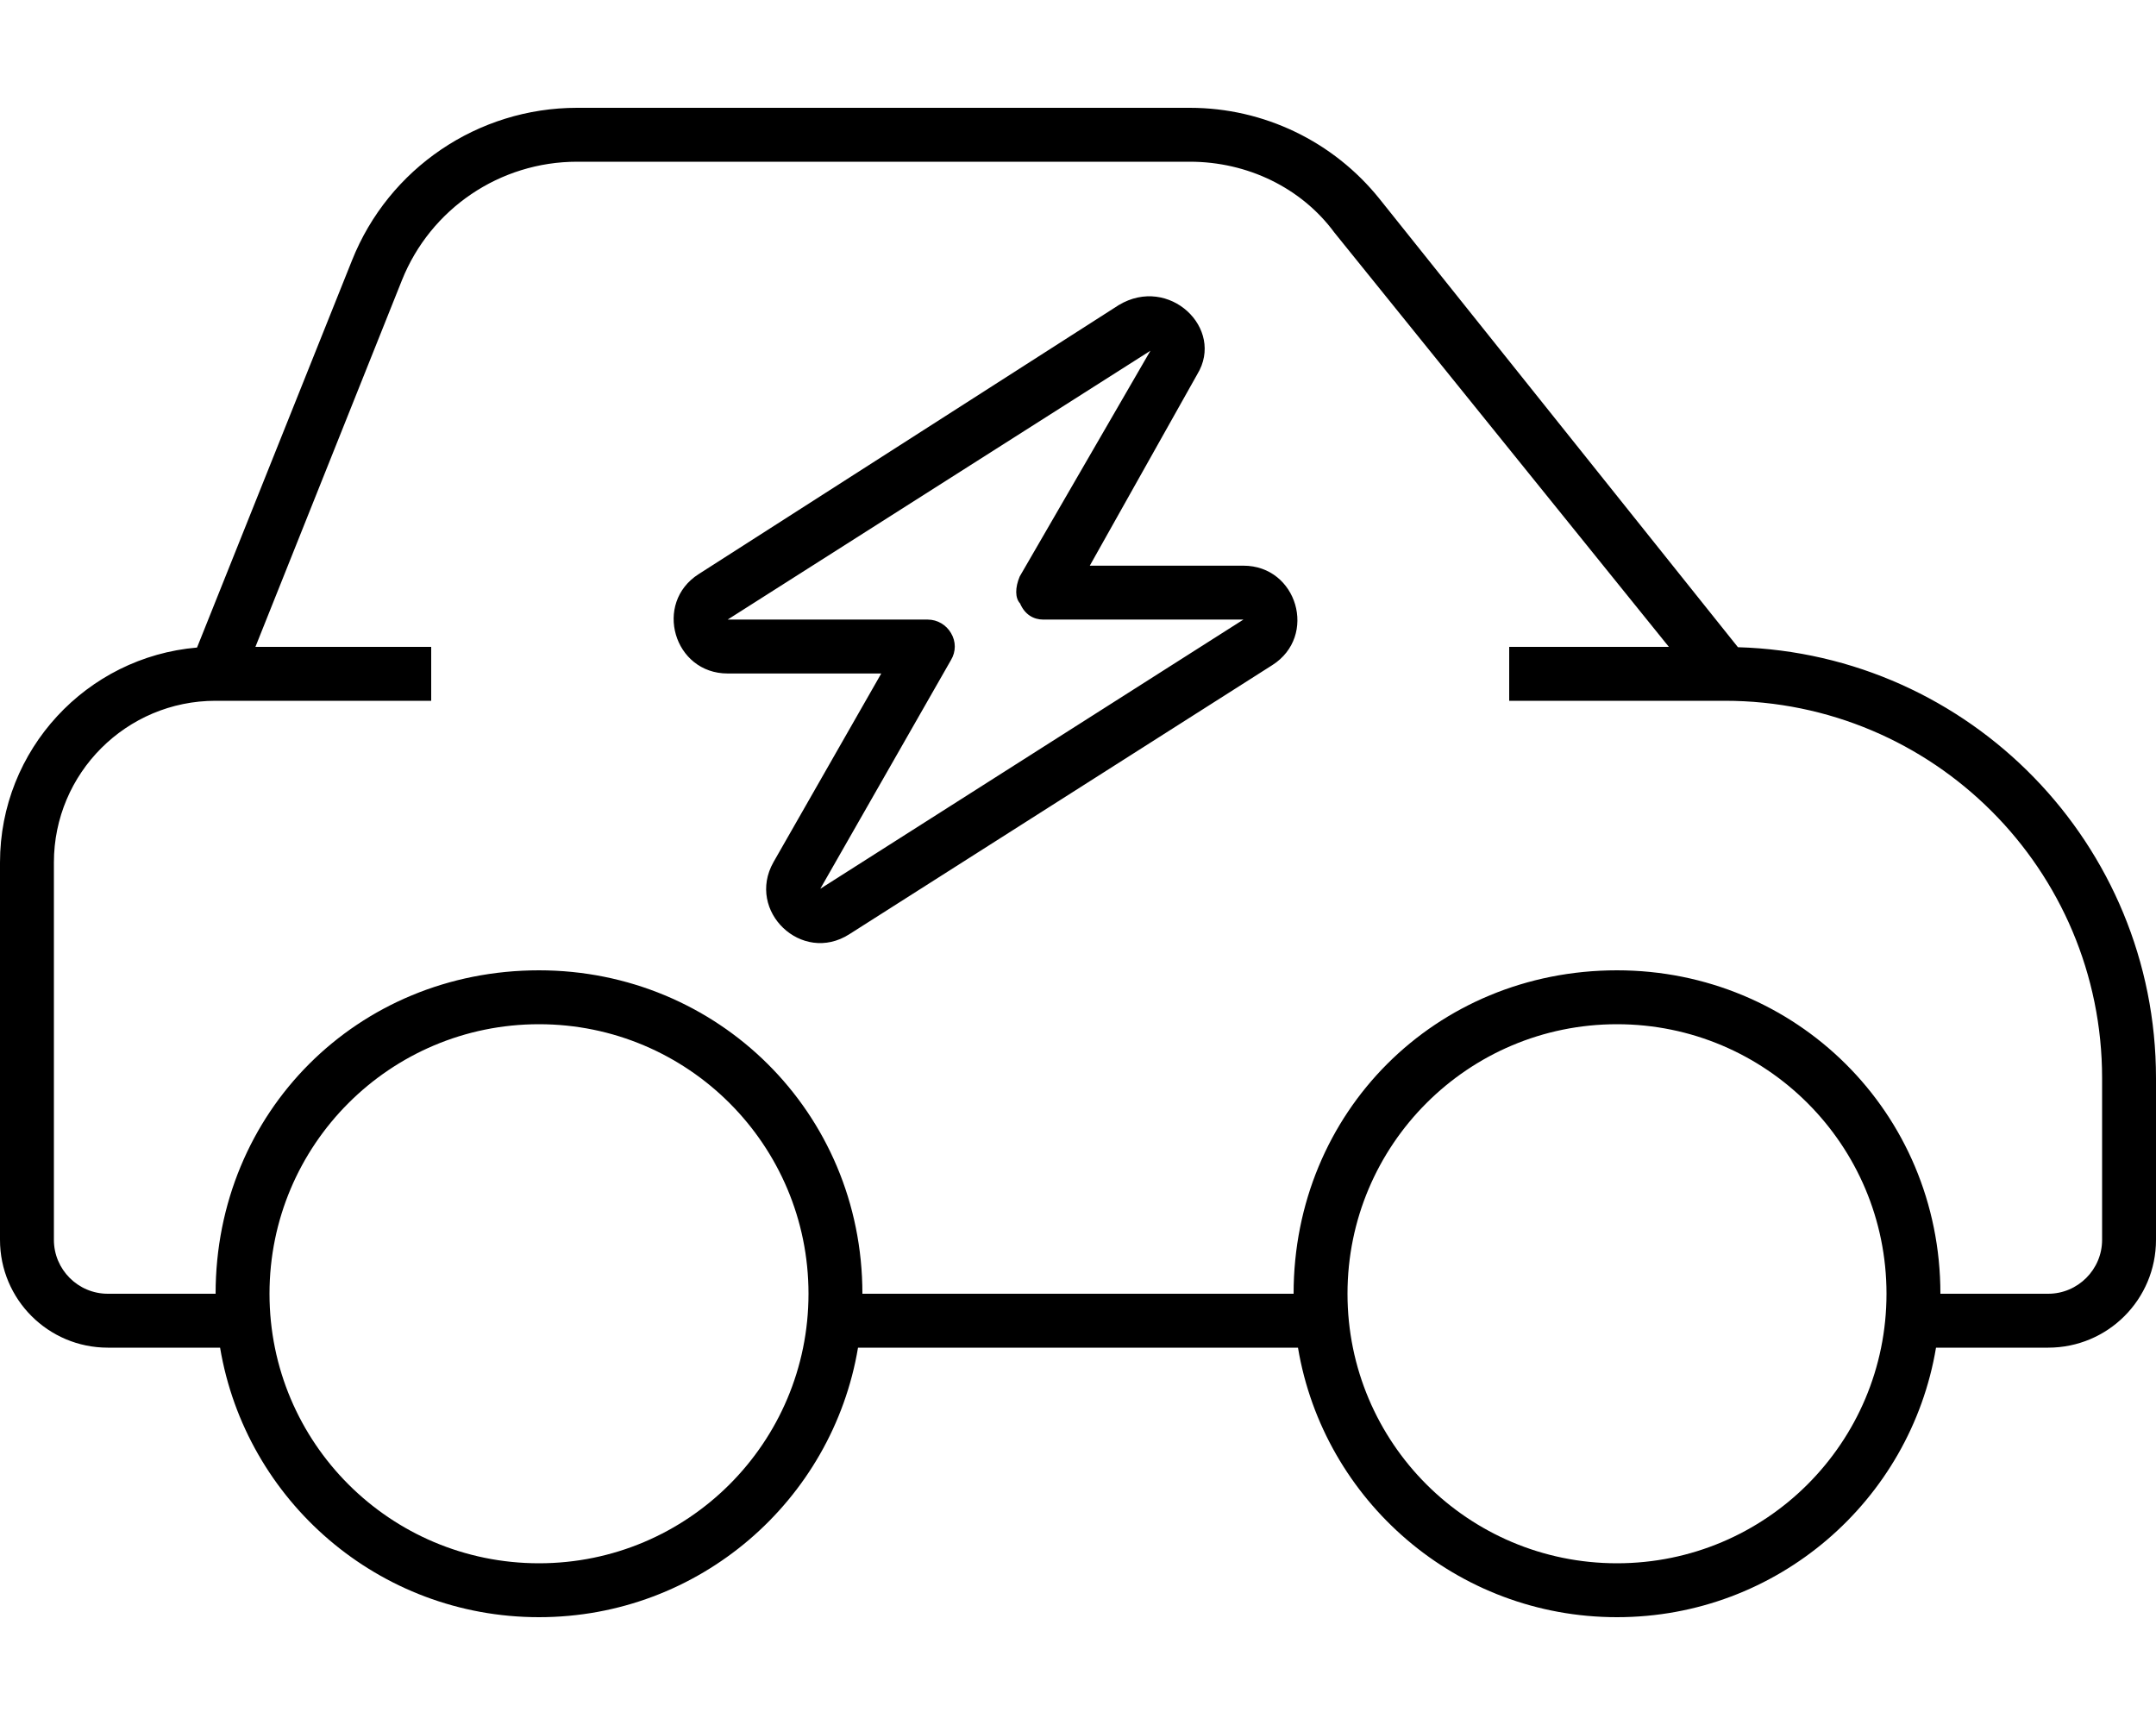 <svg xmlns="http://www.w3.org/2000/svg" viewBox="0 0 640 512"><!--! Font Awesome Pro 6.3.0 by @fontawesome - https://fontawesome.com License - https://fontawesome.com/license (Commercial License) Copyright 2023 Fonticons, Inc. --><path d="M323.5 167.9H369.1C385.1 167.9 391.2 188.8 377.7 197.4L252.1 277.3C238 286.3 221.4 270.4 229.6 255.9L261.6 199.9H216C200 199.9 193.9 179 207.4 170.4L332.1 90.55C347 81.59 363.7 97.49 355.4 111.1L323.5 167.9zM275.4 183.9C278.3 183.9 280.9 185.5 282.3 187.9C283.8 190.4 283.8 193.4 282.3 195.9L243.5 263.8L369.1 183.9H309.7C306.8 183.9 304.2 182.4 302.8 179.1C301.3 177.5 301.3 174.4 302.7 171.1L341.5 104.1L216 183.9H275.4zM58.49 192.2L104.5 77.26C115.4 49.92 141.9 32 171.3 32H353.2C375.1 32 395.8 41.94 409.5 59.02L515.9 192.1C584.8 194.1 640 250.6 640 320V368C640 385.7 625.7 400 608 400H574.7C567.1 445.4 527.6 480 480 480C432.4 480 392.9 445.4 385.3 400H254.7C247.1 445.4 207.6 480 160 480C112.4 480 72.94 445.4 65.33 400H32C14.33 400 0 385.7 0 368V256C0 222.5 25.72 195 58.49 192.2L58.49 192.2zM75.82 192H128V208H64C37.49 208 16 229.5 16 256V368C16 376.8 23.16 384 32 384H64C64 330.1 106.1 288 160 288C213 288 256 330.1 256 384H384C384 330.1 426.1 288 480 288C533 288 576 330.1 576 384H608C616.8 384 624 376.8 624 368V320C624 258.1 573.9 208 512 208H448V192H495.4L396.1 69.02C386.3 55.73 370.3 48 353.2 48H171.3C148.4 48 127.8 61.94 119.3 83.2L75.82 192zM160 464C204.2 464 240 428.2 240 384C240 339.8 204.2 304 160 304C115.8 304 80 339.8 80 384C80 428.2 115.8 464 160 464zM480 304C435.8 304 400 339.8 400 384C400 428.2 435.8 464 480 464C524.2 464 560 428.2 560 384C560 339.8 524.2 304 480 304z"/></svg>
